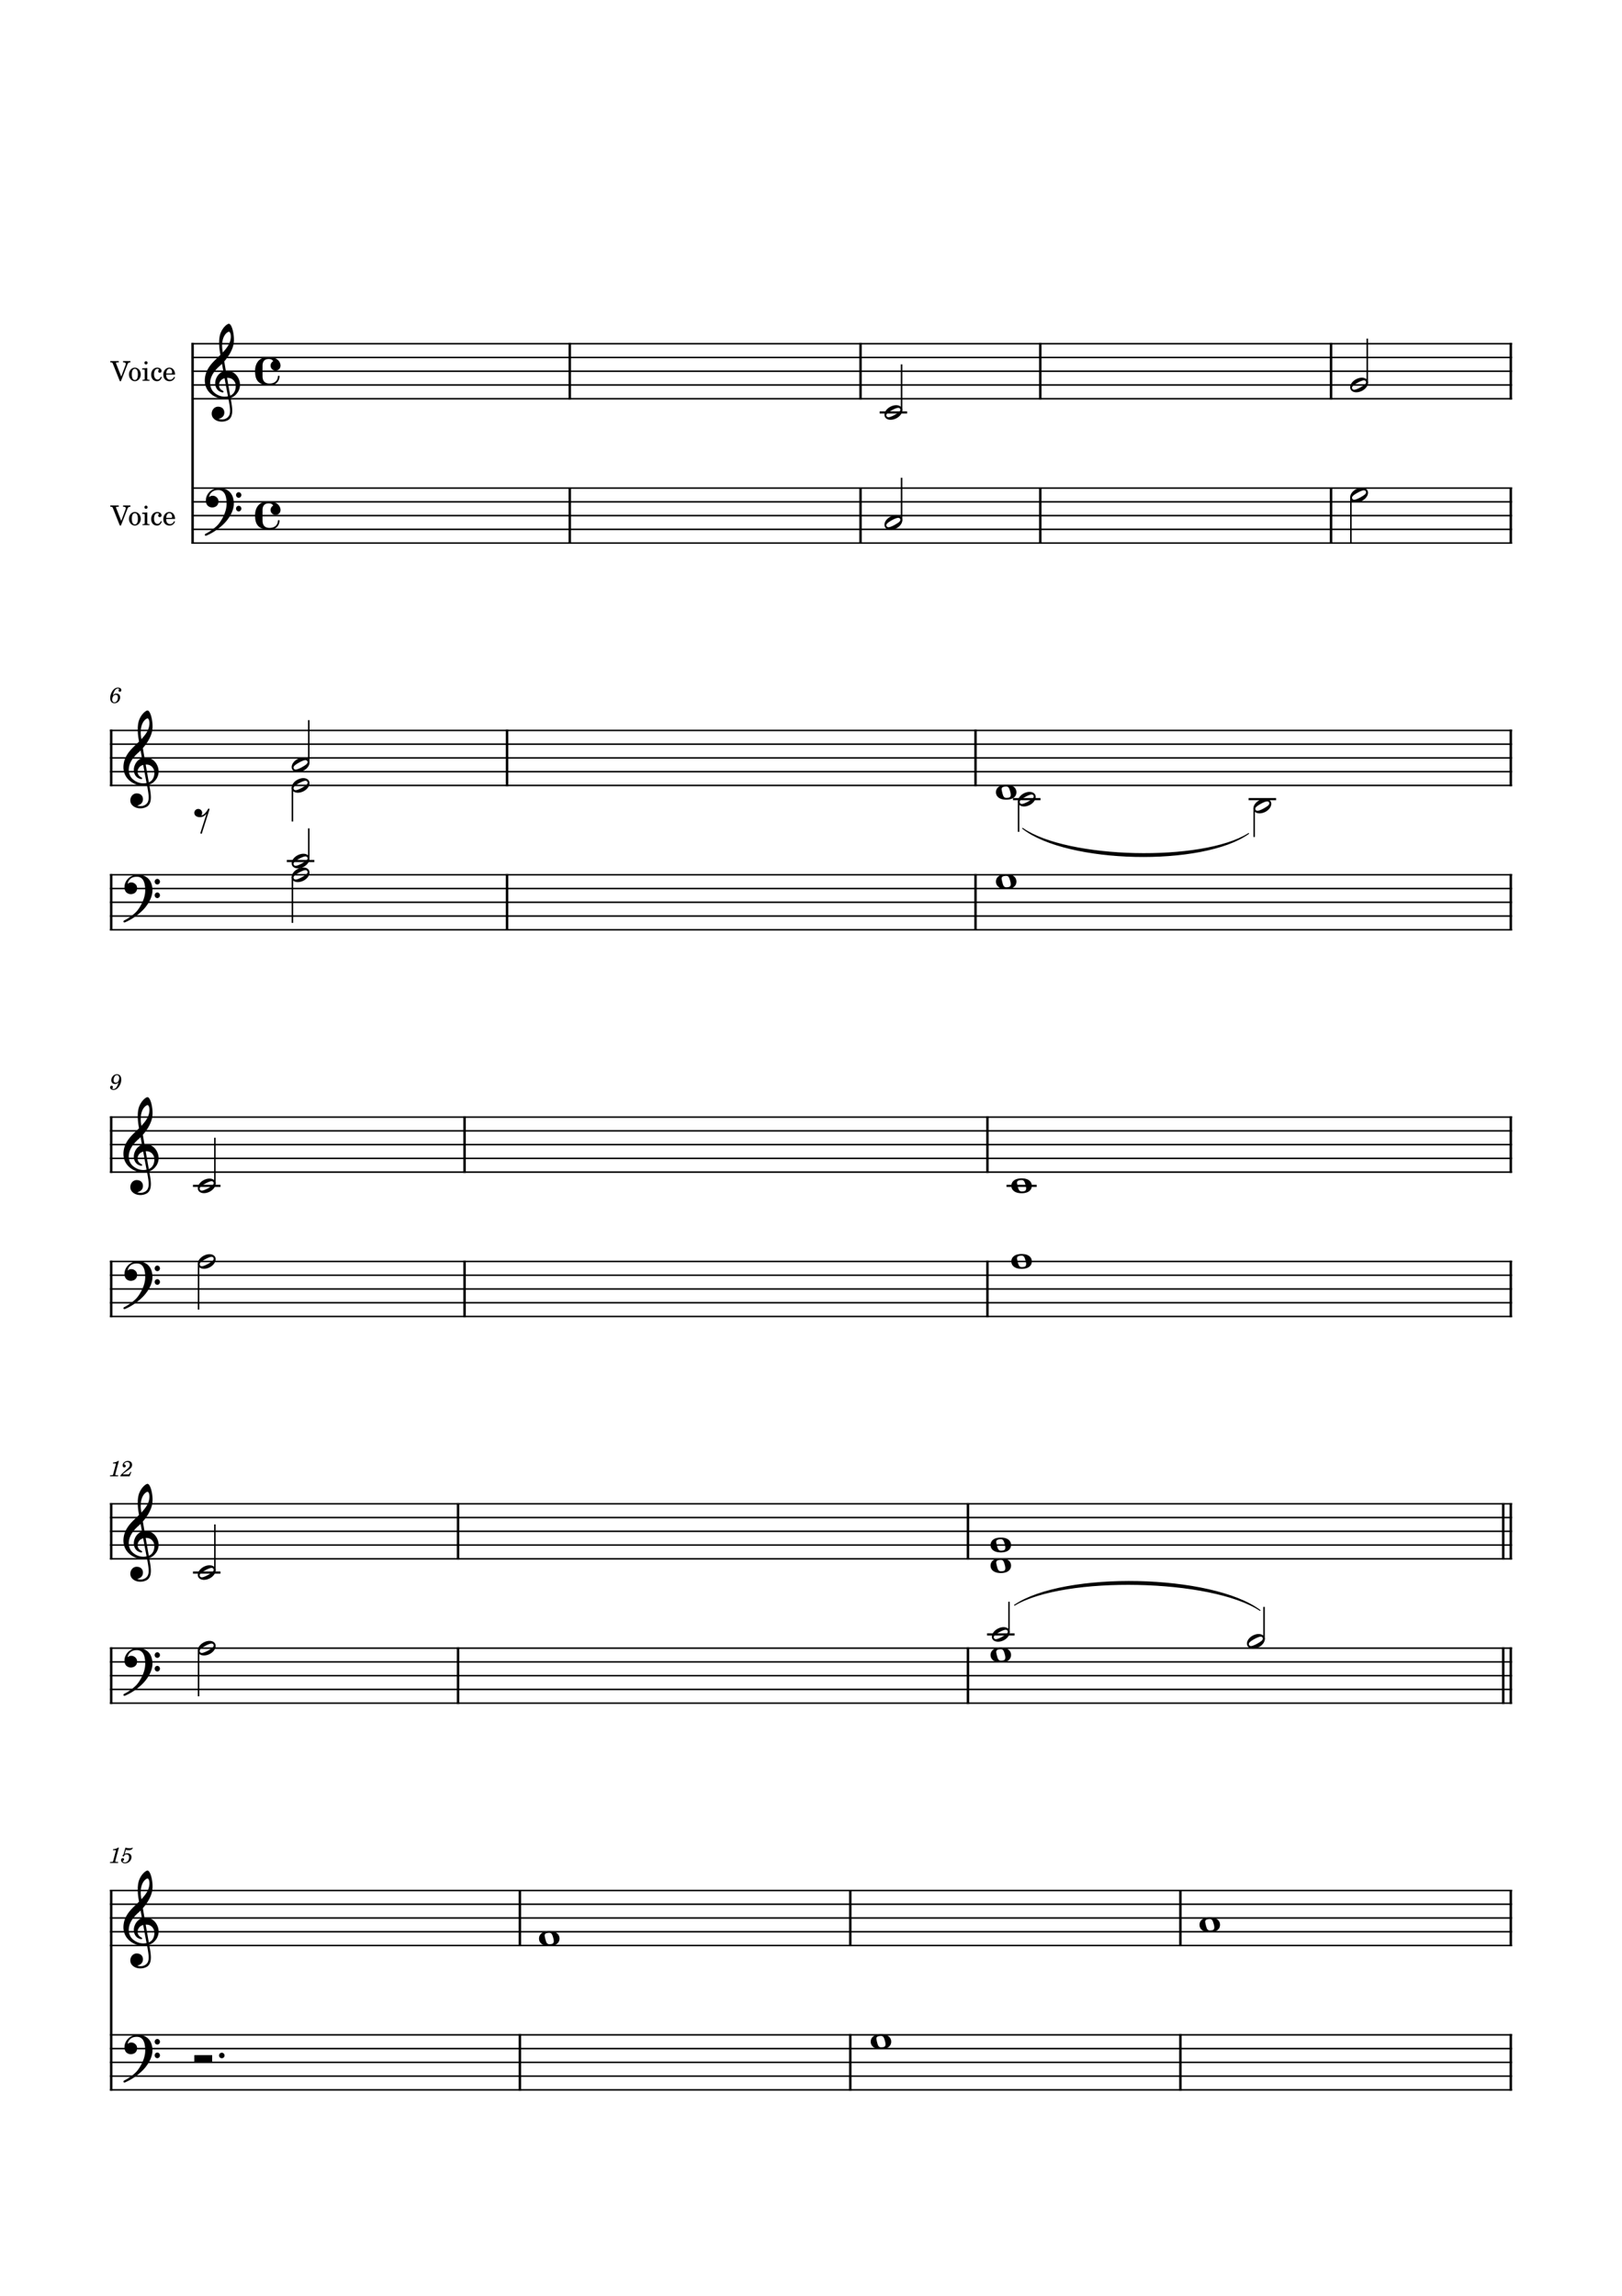 <svg width="2973.6" height="4208.4" xmlns="http://www.w3.org/2000/svg" version="1.2" baseProfile="tiny"><path fill="#fff" fill-rule="evenodd" d="M0 0h2973.6v4208.4H0V0"/><path class="StaffLines" fill="none" stroke="#000" stroke-width="2.77" stroke-linejoin="bevel" d="M350.8 630H2772M350.8 655.2H2772M350.8 680.4H2772M350.8 705.6H2772M350.8 730.8H2772M350.8 894.6H2772M350.8 919.8H2772M350.8 945H2772M350.8 970.2H2772M350.8 995.4H2772M201.6 1338.75H2772M201.6 1363.95H2772M201.6 1389.15H2772M201.6 1414.35H2772M201.6 1439.55H2772M201.6 1603.35H2772M201.6 1628.55H2772M201.6 1653.75H2772M201.6 1678.95H2772M201.6 1704.15H2772M201.6 2047.5H2772M201.6 2072.7H2772M201.6 2097.9H2772M201.6 2123.1H2772M201.6 2148.3H2772M201.6 2312.1H2772M201.6 2337.3H2772M201.6 2362.5H2772M201.6 2387.7H2772M201.6 2412.9H2772M201.6 2756.25H2772M201.6 2781.45H2772M201.6 2806.65H2772M201.6 2831.85H2772M201.6 2857.05H2772M201.6 3020.85H2772M201.6 3046.05H2772M201.6 3071.25H2772M201.6 3096.45H2772M201.6 3121.65H2772M201.6 3465H2772M201.6 3490.2H2772M201.6 3515.4H2772M201.6 3540.6H2772M201.6 3565.8H2772M201.6 3729.6H2772M201.6 3754.8H2772M201.6 3780H2772M201.6 3805.2H2772M201.6 3830.4H2772"/><path class="MeasureNumber" d="M206.913 1274.96c.687-3.53 1.484-5.72 3-8.41 1.812-3.15 3.968-4.76 6.359-4.76 1.25 0 2 .48 2 1.25 0 .28-.078.43-.359.95-.36.69-.516 1.16-.516 1.77 0 1.28.953 2.15 2.312 2.15 1.641 0 2.766-1.2 2.766-3 0-2.72-2.562-4.72-6.125-4.72-3.75 0-7.109 2-9.828 5.85-2.797 3.95-4.484 9.03-4.484 13.47 0 5.89 2.921 9.43 7.796 9.43 3 0 5.688-1.18 7.61-3.31 1.75-2 2.828-4.87 2.828-7.51 0-4.08-2.75-6.93-6.75-6.93-2.797 0-4.969 1.21-6.609 3.77m5.328-1.45c2.484 0 3.843 1.71 3.843 4.84 0 5.08-2.687 8.95-6.25 8.95-2.562 0-4.078-1.87-4.078-5.08 0-5 2.766-8.71 6.485-8.71M217.319 1983.43c-.688 3.15-1.406 5.08-2.563 7.31-1.953 3.64-4.031 5.28-6.843 5.28-1.157 0-1.907-.48-1.907-1.2 0-.28.078-.39.391-.88.406-.51.609-1 .609-1.56 0-1.31-1.047-2.31-2.406-2.31-1.594 0-2.719 1.19-2.719 2.95 0 2.72 2.563 4.67 6.125 4.67 3.188 0 6.157-1.39 8.594-4.18 3.484-3.89 5.75-9.69 5.75-14.61 0-6.24-3-9.96-7.953-9.96a9.73 9.73 0 00-7.563 3.6c-1.796 2.2-2.828 5-2.828 7.61 0 3.79 2.907 6.67 6.797 6.67 2.641 0 4.672-1.08 6.516-3.39m-2.953-12.8c2.547 0 4.187 2.03 4.187 5.24 0 4.95-2.719 8.59-6.39 8.59-2.532 0-3.922-1.72-3.922-4.72 0-2.36.562-4.48 1.64-6.28 1.203-1.92 2.641-2.83 4.485-2.83M217.959 2677.54h-1.156c-2.203 1.64-6.437 3.03-9.328 3.03l-.469 1.76h2.75c2.438 0 2.719.08 2.719.8 0 .36 0 .36-.391 1.8l-4.281 16c-.531 2-.562 2.12-.922 2.48-.406.39-1.25.52-3.359.56h-1.719l-.203 1.88h14.797l.234-1.88h-2.156c-2.594 0-3.156-.2-3.156-1.07 0-.28.156-1.21.359-1.97l6.281-23.39m21.266 20.03l-1.031 1.84c-1.61 2.77-1.922 3-3.969 3.03h-9.266c.954-1.26 2.719-2.75 5.907-5 5.281-3.62 5.64-3.87 6.765-4.75 3.203-2.48 4.516-4.84 4.516-8 0-4.2-3.109-7-7.719-7-5.109 0-9.547 3.77-9.547 8.13 0 2.23 1.188 3.67 3.11 3.67 1.437 0 2.562-1.08 2.562-2.56 0-1.03-.515-1.72-1.844-2.44-.953-.48-1.109-.67-1.109-1.16 0-1.71 2.953-3.64 5.672-3.64 2.797 0 4.687 1.88 4.687 4.69 0 2.99-1.328 5.19-4.921 8.31-10.641 9.24-12.25 10.93-12.61 13.16h17.156l3.094-7.72-1.453-.56M217.959 3386.29h-1.156c-2.203 1.64-6.437 3.03-9.328 3.03l-.469 1.76h2.75c2.438 0 2.719.08 2.719.8 0 .36 0 .36-.391 1.8l-4.281 16c-.531 2-.562 2.12-.922 2.48-.406.39-1.25.52-3.359.56h-1.719l-.203 1.88h14.797l.234-1.88h-2.156c-2.594 0-3.156-.2-3.156-1.07 0-.28.156-1.21.359-1.97l6.281-23.39m8.36 13c-1.25.75-1.61 1.23-1.61 2.03 0 .76.641 1.33 1.438 1.33 1.047 0 1.641-.77 1.766-2.25 1.234-1 2.562-1.44 4.156-1.44 2.969 0 4.609 1.84 4.609 5.16 0 5.2-3.359 9.43-7.484 9.43-2.36 0-4.281-1.11-4.281-2.43 0-.24.046-.32.234-.44 1.047-.49 1.047-.49 1.328-.67.641-.49 1-1.21 1-2.05 0-1.28-1-2.24-2.406-2.24-1.75 0-3.078 1.47-3.078 3.4 0 3.53 3.047 6.07 7.328 6.07 6.469 0 11.719-5.15 11.719-11.54 0-4.05-3.079-6.89-7.438-6.89-1.734 0-3.125.36-5.047 1.32l2.235-7.56c2.125.44 3.812.64 5.25.64 2.64 0 5-.84 6.312-2.23.688-.8 1.078-1.49 1.078-2 0-.25-.125-.49-.281-.49-.109 0-.203.05-.438.16-1.312.64-3 1-4.562 1-2.391 0-5.234-.39-8.188-1.16l-3.64 12.85"/><path class="InstrumentName" d="M222.256 954.75l-9.156-23.203c-.25-.656-.406-1.297-.406-1.547 0-.906.859-1.25 3.109-1.25h2v-2.359h-15.609v2.359h1c2.312.047 3.062.594 3.859 2.797l12.641 31.703h2l11.515-29.609c1.5-3.891 2.547-4.797 5.438-4.891h.5v-2.359H225.6v2.359h.953c2.547 0 4.047 1 4.047 2.594 0 .703-.25 1.797-.594 2.797l-7.75 20.609m25.078-16.297c-6.14 0-10.89 5.453-10.89 12.453 0 6.844 4.797 12.344 10.797 12.344 6 0 10.797-5.5 10.797-12.406 0-6.844-4.797-12.391-10.704-12.391m0 2.141c3.5 0 5.454 3.656 5.454 10.25 0 6.656-1.954 10.25-5.547 10.25-3.594 0-5.547-3.594-5.547-10.188 0-6.812 1.89-10.312 5.64-10.312m22.688-1.391l-9.391.547v2.156h2.547c1.891.047 2.141.344 2.141 2.5v14.297c-.047.75-.094 1.047-.297 1.297-.344.453-1.297.656-3.453.703h-.344v1.797h12.953v-1.797h-.359c-3.344-.109-3.797-.359-3.797-2.156V939.203m-2.344-12.453a2.898 2.898 0 00-2.906 2.891c0 1.609 1.297 2.906 2.859 2.906 1.641 0 2.938-1.297 2.938-2.906a2.894 2.894 0 00-2.891-2.891m27.125 28.406c-1.594 3.594-3.297 5.047-5.89 5.047-4 0-6.5-3.656-6.5-9.5 0-6.109 2.453-10.109 6.14-10.109 1.5 0 2.813.703 2.813 1.5 0 .156-.063.312-.313.609-.797.953-1 1.453-1 2.297 0 1.656 1.25 2.797 3 2.797 1.813 0 3.063-1.391 3.063-3.391 0-3.406-3.36-5.953-7.813-5.953-6.5 0-11.14 5.297-11.14 12.797 0 7.094 4.25 12 10.453 12 4.437 0 7-2.047 9.14-7.344l-1.953-.75m26.094-3.906c.047-7.5-4.203-12.797-10.297-12.797-6.406 0-11.203 5.547-11.203 13.047 0 7.047 4.547 11.75 11.297 11.75 4.797 0 8.156-2.344 10.203-7.094l-1.75-.953c-2.047 3.844-4.156 5.344-7.5 5.344-2.547 0-4.406-1.047-5.703-3.297-.891-1.5-1.297-3.25-1.25-6h16.203m-16.156-2.156c0-1.547.203-2.641.703-4.047 1.047-3 2.656-4.453 5.109-4.453 3 0 5 2.656 5 6.703 0 1.406-.453 1.797-2.062 1.797h-8.75M222.256 690.15l-9.156-23.203c-.25-.656-.406-1.297-.406-1.547 0-.906.859-1.25 3.109-1.25h2v-2.359h-15.609v2.359h1c2.312.047 3.062.594 3.859 2.797l12.641 31.703h2l11.515-29.609c1.5-3.891 2.547-4.797 5.438-4.891h.5v-2.359H225.6v2.359h.953c2.547 0 4.047 1 4.047 2.594 0 .703-.25 1.797-.594 2.797l-7.75 20.609m25.078-16.297c-6.14 0-10.89 5.453-10.89 12.453 0 6.844 4.797 12.344 10.797 12.344 6 0 10.797-5.5 10.797-12.406 0-6.844-4.797-12.391-10.704-12.391m0 2.141c3.5 0 5.454 3.656 5.454 10.25 0 6.656-1.954 10.25-5.547 10.25-3.594 0-5.547-3.594-5.547-10.188 0-6.812 1.89-10.312 5.64-10.312m22.688-1.391l-9.391.547v2.156h2.547c1.891.047 2.141.344 2.141 2.5v14.297c-.047.75-.094 1.047-.297 1.297-.344.453-1.297.656-3.453.703h-.344v1.797h12.953v-1.797h-.359c-3.344-.109-3.797-.359-3.797-2.156V674.603m-2.344-12.453a2.898 2.898 0 00-2.906 2.891c0 1.609 1.297 2.906 2.859 2.906 1.641 0 2.938-1.297 2.938-2.906a2.894 2.894 0 00-2.891-2.891m27.125 28.406c-1.594 3.594-3.297 5.047-5.89 5.047-4 0-6.5-3.656-6.5-9.5 0-6.109 2.453-10.109 6.14-10.109 1.5 0 2.813.703 2.813 1.5 0 .156-.063.312-.313.609-.797.953-1 1.453-1 2.297 0 1.656 1.25 2.797 3 2.797 1.813 0 3.063-1.391 3.063-3.391 0-3.406-3.36-5.953-7.813-5.953-6.5 0-11.14 5.297-11.14 12.797 0 7.094 4.25 12 10.453 12 4.437 0 7-2.047 9.14-7.344l-1.953-.75m26.094-3.906c.047-7.5-4.203-12.797-10.297-12.797-6.406 0-11.203 5.547-11.203 13.047 0 7.047 4.547 11.75 11.297 11.75 4.797 0 8.156-2.344 10.203-7.094l-1.75-.953c-2.047 3.844-4.156 5.344-7.5 5.344-2.547 0-4.406-1.047-5.703-3.297-.891-1.5-1.297-3.25-1.25-6h16.203m-16.156-2.156c0-1.547.203-2.641.703-4.047 1.047-3 2.656-4.453 5.109-4.453 3 0 5 2.656 5 6.703 0 1.406-.453 1.797-2.062 1.797h-8.75"/><path class="SlurSegment" stroke="#000" stroke-width="1.76" stroke-linecap="round" stroke-linejoin="round" fill-rule="evenodd" d="M1859.95 2942.1c91.34-62.15 361.33-56.48 449.98 9.45-88.8-58.87-358.78-64.54-449.98-9.45M1874.79 1518.3c81.59 57.06 330.15 62.73 414.26 9.45-84.27 60.34-332.83 54.67-414.26-9.45"/><path class="BarLine" stroke="#000" stroke-width="4.54" stroke-linejoin="bevel" d="M353.068 893.214v103.572M1044.57 893.214v103.572M1577.62 893.214v103.572M1907.15 893.214v103.572M2440.2 893.214v103.572M2769.73 893.214v103.572M203.868 1601.96v103.58M929.577 1601.96v103.58M1788.4 1601.96v103.58M2769.73 1601.96v103.58M203.868 2310.71v103.58M851.699 2310.71v103.58M1810.23 2310.71v103.58M2769.73 2310.71v103.58M203.868 3019.46v103.58M839.8 3019.46v103.58M1774.53 3019.46v103.58M2755.87 3019.46v103.58M2769.73 3019.46v103.58M203.868 3728.21v103.58M953.125 3728.21v103.58M1558.82 3728.21v103.58M2164.03 3728.21v103.58M2769.73 3728.21v103.58M353.068 628.614V894.6M1044.57 628.614v103.572M1577.62 628.614v103.572M1907.15 628.614v103.572M2440.2 628.614v103.572M2769.73 628.614v103.572M203.868 1337.36v103.58M929.577 1337.36v103.58M1788.4 1337.36v103.58M2769.73 1337.36v103.58M203.868 2046.11v103.58M851.699 2046.11v103.58M1810.23 2046.11v103.58M2769.73 2046.11v103.58M203.868 2754.86v103.58M839.8 2754.86v103.58M1774.53 2754.86v103.58M2755.87 2754.86v103.58M2769.73 2754.86v103.58M203.868 3463.61v265.99M953.125 3463.61v103.58M1558.82 3463.61v103.58M2164.03 3463.61v103.58M2769.73 3463.61v103.58"/><path class="LedgerLine" stroke="#000" stroke-width="4.03" stroke-linejoin="bevel" d="M525.869 1578.15h50.392M1809.56 2995.65h50.39M1612.65 756h50.39M1857.15 1464.75h50.39M2289.05 1464.75h50.39M353.792 2173.5h50.392M1845.26 2173.5h55.23M353.792 2882.25h50.392"/><path class="Stem" stroke="#000" stroke-width="2.77" stroke-linejoin="bevel" d="M536.075 1606.74v84.81M1652.84 954.374V875.7M2476.62 910.587V995.4M566.055 1574.92v-56.62M363.998 2315.49v84.81M363.998 3024.24v84.81M1849.75 2992.42v-56.62M2317.36 3005.02v-59.77M536.075 1442.94v62.76M1867.35 1468.14v56.46M2299.25 1480.74v53.31M1652.84 752.774V667.8M2506.6 702.374V620.55M566.055 1398.52v-78.67M393.978 2170.27v-84.97M393.978 2879.02v-84.97"/><path class="Note" d="M566.441 1595.144c-1.811-3.323-5.638-5.134-10.285-5.134-3.417 0-7.15 1.008-10.788 2.913-6.647 3.528-10.679 9.482-10.679 14.616 0 1.418.3 2.835 1.008 4.143 1.811 3.339 5.638 5.056 10.285 5.056 3.418 0 7.15-.914 10.789-2.82 6.646-3.543 10.678-9.497 10.678-14.647 0-1.402-.3-2.82-1.008-4.127m-4.331 6.851c-1.717 1.717-5.15 3.828-8.773 5.86-3.622 2.015-7.26 3.527-9.67 4.031-.504.11-1.008.205-1.512.205-1.623 0-2.835-.598-3.528-1.921a3.264 3.264 0 01-.504-1.717c0-1.103.693-2.425 1.81-3.528 1.718-1.717 5.04-3.827 8.663-5.843 3.639-2.016 7.261-3.528 9.687-4.032.504-.11 1.008-.205 1.512-.205 1.606 0 2.913.599 3.622 1.906.3.504.41 1.118.41 1.717 0 1.118-.615 2.315-1.717 3.527M1834.813 3019.747c-13.908 0-18.853 7.057-18.853 13.609 0 6.551 4.946 13.608 18.853 13.608 13.907 0 18.742-7.056 18.742-13.608 0-6.553-4.835-13.609-18.742-13.609m-8.363 9.167c-.11-.41-.11-.803-.11-1.213 0-.803.204-1.606.614-2.315.693-1.008 1.905-1.717 3.417-2.016 1.308-.3 2.016-.504 4.647-.504h.094c4.032 0 5.34 3.733 6.458 7.56l.299 1.008c.803 2.614 1.213 4.835 1.213 6.552 0 1.213-.205 2.315-.615 3.118-.598 1.119-1.606 1.827-3.323 2.221-.913.205-2.425.3-2.425.3-.504 0-.898.11-1.308.11-3.228 0-5.244-1.213-6.646-5.544-1.213-3.733-1.418-4.836-2.315-9.277M1653.222 949.394c-1.811-3.323-5.638-5.134-10.285-5.134-3.417 0-7.15 1.008-10.788 2.913-6.647 3.529-10.679 9.482-10.679 14.617 0 1.417.3 2.835 1.008 4.142 1.811 3.339 5.638 5.056 10.285 5.056 3.418 0 7.15-.914 10.789-2.82 6.646-3.543 10.678-9.497 10.678-14.647 0-1.402-.3-2.82-1.008-4.127m-4.331 6.852c-1.717 1.716-5.15 3.827-8.773 5.859-3.622 2.016-7.26 3.528-9.67 4.032-.504.11-1.008.204-1.512.204-1.623 0-2.835-.598-3.528-1.921a3.264 3.264 0 01-.504-1.717c0-1.102.693-2.425 1.81-3.528 1.718-1.717 5.04-3.827 8.663-5.843 3.639-2.016 7.261-3.528 9.687-4.032.504-.11 1.008-.205 1.512-.205 1.606 0 2.913.599 3.622 1.906.3.504.41 1.118.41 1.717 0 1.118-.615 2.315-1.717 3.528M2506.982 898.994c-1.811-3.323-5.638-5.134-10.285-5.134-3.417 0-7.15 1.008-10.788 2.913-6.647 3.529-10.679 9.482-10.679 14.617 0 1.417.3 2.835 1.008 4.142 1.811 3.339 5.638 5.056 10.285 5.056 3.418 0 7.15-.914 10.789-2.82 6.646-3.543 10.678-9.497 10.678-14.647 0-1.402-.3-2.82-1.008-4.127m-4.331 6.852c-1.717 1.716-5.15 3.827-8.773 5.859-3.622 2.016-7.26 3.528-9.67 4.032-.505.11-1.009.204-1.513.204-1.622 0-2.835-.598-3.528-1.921a3.264 3.264 0 01-.504-1.717c0-1.102.693-2.425 1.812-3.528 1.716-1.717 5.04-3.827 8.662-5.843 3.639-2.016 7.261-3.528 9.687-4.032.504-.11 1.008-.205 1.512-.205 1.606 0 2.913.599 3.622 1.906.3.504.41 1.118.41 1.717 0 1.118-.615 2.315-1.717 3.528"/><path class="Note" d="M566.441 1569.944c-1.811-3.323-5.638-5.134-10.285-5.134-3.417 0-7.15 1.008-10.788 2.913-6.647 3.529-10.679 9.482-10.679 14.617 0 1.417.3 2.835 1.008 4.142 1.811 3.339 5.638 5.056 10.285 5.056 3.418 0 7.15-.914 10.789-2.82 6.646-3.543 10.678-9.497 10.678-14.647 0-1.402-.3-2.82-1.008-4.127m-4.331 6.852c-1.717 1.716-5.15 3.827-8.773 5.859-3.622 2.016-7.26 3.528-9.67 4.032-.504.11-1.008.204-1.512.204-1.623 0-2.835-.598-3.528-1.921a3.264 3.264 0 01-.504-1.717c0-1.102.693-2.425 1.81-3.528 1.718-1.717 5.04-3.827 8.663-5.843 3.639-2.016 7.261-3.528 9.687-4.032.504-.11 1.008-.205 1.512-.205 1.606 0 2.913.599 3.622 1.906.3.504.41 1.118.41 1.717 0 1.118-.615 2.315-1.717 3.528M1844.703 1602.247c-13.908 0-18.853 7.056-18.853 13.608 0 6.552 4.946 13.609 18.853 13.609 13.907 0 18.742-7.057 18.742-13.609s-4.835-13.608-18.742-13.608m-8.363 9.167c-.11-.41-.11-.803-.11-1.213 0-.803.204-1.606.614-2.315.693-1.008 1.905-1.717 3.417-2.016 1.308-.3 2.016-.504 4.647-.504h.094c4.032 0 5.34 3.733 6.458 7.56l.299 1.008c.803 2.615 1.213 4.835 1.213 6.552 0 1.213-.205 2.315-.615 3.118-.598 1.119-1.606 1.827-3.323 2.221-.913.205-2.425.3-2.425.3-.504 0-.898.11-1.308.11-3.228 0-5.244-1.213-6.646-5.544-1.213-3.733-1.418-4.835-2.315-9.277M394.364 2303.894c-1.811-3.323-5.638-5.134-10.285-5.134-3.417 0-7.15 1.008-10.788 2.913-6.647 3.529-10.679 9.482-10.679 14.617 0 1.417.3 2.834 1.008 4.142 1.811 3.339 5.638 5.056 10.285 5.056 3.418 0 7.15-.914 10.789-2.82 6.646-3.544 10.678-9.497 10.678-14.647 0-1.402-.3-2.82-1.008-4.127m-4.331 6.852c-1.717 1.716-5.15 3.827-8.773 5.858-3.622 2.017-7.26 3.529-9.67 4.033-.504.11-1.008.204-1.512.204-1.623 0-2.835-.598-3.528-1.921a3.264 3.264 0 01-.504-1.717c0-1.103.693-2.425 1.81-3.528 1.718-1.717 5.04-3.827 8.663-5.843 3.639-2.016 7.261-3.528 9.687-4.032.504-.11 1.008-.205 1.512-.205 1.606 0 2.913.599 3.622 1.906.3.504.41 1.118.41 1.717 0 1.118-.615 2.315-1.717 3.528M1872.933 2298.397c-13.908 0-18.853 7.057-18.853 13.609s4.946 13.608 18.853 13.608c13.907 0 18.742-7.056 18.742-13.608 0-6.552-4.835-13.609-18.742-13.609m-8.363 9.167c-.11-.41-.11-.803-.11-1.213 0-.803.204-1.606.614-2.315.693-1.008 1.905-1.717 3.417-2.016 1.308-.3 2.016-.504 4.647-.504h.094c4.032 0 5.34 3.733 6.458 7.56l.299 1.008c.803 2.614 1.213 4.835 1.213 6.552 0 1.213-.205 2.315-.615 3.118-.598 1.119-1.606 1.827-3.323 2.221-.913.205-2.425.3-2.425.3-.504 0-.898.11-1.308.11-3.228 0-5.244-1.213-6.646-5.544-1.213-3.733-1.418-4.836-2.315-9.277M394.364 3012.644c-1.811-3.323-5.638-5.134-10.285-5.134-3.417 0-7.15 1.008-10.788 2.913-6.647 3.529-10.679 9.482-10.679 14.617 0 1.417.3 2.834 1.008 4.142 1.811 3.339 5.638 5.056 10.285 5.056 3.418 0 7.15-.914 10.789-2.82 6.646-3.544 10.678-9.497 10.678-14.647 0-1.402-.3-2.82-1.008-4.127m-4.331 6.852c-1.717 1.716-5.15 3.827-8.773 5.858-3.622 2.017-7.26 3.529-9.67 4.033-.504.11-1.008.204-1.512.204-1.623 0-2.835-.598-3.528-1.921a3.264 3.264 0 01-.504-1.717c0-1.103.693-2.425 1.81-3.528 1.718-1.717 5.04-3.827 8.663-5.843 3.639-2.016 7.261-3.528 9.687-4.032.504-.11 1.008-.205 1.512-.205 1.606 0 2.913.599 3.622 1.906.3.504.41 1.118.41 1.717 0 1.118-.615 2.315-1.717 3.528M1850.132 2987.444c-1.811-3.323-5.638-5.134-10.285-5.134-3.417 0-7.15 1.008-10.788 2.913-6.647 3.529-10.679 9.482-10.679 14.617 0 1.417.3 2.834 1.008 4.142 1.811 3.339 5.639 5.056 10.285 5.056 3.418 0 7.15-.914 10.789-2.82 6.646-3.543 10.678-9.497 10.678-14.647 0-1.402-.3-2.82-1.008-4.127m-4.331 6.852c-1.717 1.716-5.15 3.827-8.773 5.859-3.622 2.015-7.26 3.527-9.67 4.031-.504.11-1.008.205-1.512.205-1.623 0-2.835-.598-3.528-1.921a3.264 3.264 0 01-.504-1.717c0-1.103.693-2.425 1.81-3.528 1.718-1.717 5.04-3.827 8.663-5.843 3.639-2.016 7.261-3.528 9.687-4.032.504-.11 1.008-.205 1.512-.205 1.606 0 2.913.599 3.622 1.906.3.504.41 1.118.41 1.717 0 1.118-.615 2.315-1.717 3.528M2317.742 3000.044c-1.811-3.323-5.638-5.134-10.285-5.134-3.417 0-7.15 1.008-10.788 2.913-6.647 3.529-10.679 9.482-10.679 14.617 0 1.417.3 2.834 1.008 4.142 1.811 3.339 5.638 5.056 10.285 5.056 3.418 0 7.15-.914 10.789-2.82 6.646-3.544 10.678-9.497 10.678-14.647 0-1.402-.3-2.82-1.008-4.127m-4.331 6.852c-1.717 1.716-5.15 3.827-8.773 5.858-3.622 2.017-7.26 3.529-9.67 4.033-.505.11-1.009.204-1.513.204-1.622 0-2.835-.598-3.528-1.921a3.264 3.264 0 01-.504-1.717c0-1.103.693-2.425 1.812-3.528 1.716-1.717 5.04-3.827 8.662-5.843 3.639-2.016 7.261-3.528 9.687-4.032.504-.11 1.008-.205 1.512-.205 1.606 0 2.913.599 3.622 1.906.3.504.41 1.118.41 1.717 0 1.118-.615 2.315-1.717 3.528M1615.123 3728.497c-13.908 0-18.853 7.057-18.853 13.609 0 6.551 4.946 13.608 18.853 13.608 13.907 0 18.742-7.056 18.742-13.608 0-6.553-4.835-13.609-18.742-13.609m-8.363 9.167c-.11-.41-.11-.803-.11-1.213 0-.803.204-1.606.614-2.315.693-1.008 1.905-1.717 3.417-2.016 1.308-.3 2.016-.504 4.647-.504h.094c4.032 0 5.34 3.733 6.458 7.56l.299 1.008c.803 2.614 1.213 4.835 1.213 6.552 0 1.213-.205 2.315-.615 3.118-.598 1.119-1.606 1.827-3.323 2.221-.913.205-2.425.3-2.425.3-.504 0-.898.11-1.308.11-3.228 0-5.244-1.213-6.646-5.544-1.213-3.733-1.418-4.836-2.315-9.277M566.441 1431.344c-1.811-3.323-5.638-5.134-10.285-5.134-3.417 0-7.15 1.008-10.788 2.913-6.647 3.528-10.679 9.482-10.679 14.616 0 1.418.3 2.835 1.008 4.143 1.811 3.339 5.638 5.056 10.285 5.056 3.418 0 7.15-.914 10.789-2.82 6.646-3.543 10.678-9.497 10.678-14.647 0-1.402-.3-2.82-1.008-4.127m-4.331 6.851c-1.717 1.717-5.15 3.828-8.773 5.86-3.622 2.015-7.26 3.527-9.67 4.031-.504.11-1.008.205-1.512.205-1.623 0-2.835-.598-3.528-1.921a3.264 3.264 0 01-.504-1.717c0-1.103.693-2.425 1.81-3.528 1.718-1.717 5.04-3.827 8.663-5.843 3.639-2.016 7.261-3.528 9.687-4.032.504-.11 1.008-.205 1.512-.205 1.606 0 2.913.599 3.622 1.906.3.504.41 1.118.41 1.717 0 1.118-.615 2.315-1.717 3.528M1897.722 1456.544c-1.811-3.323-5.638-5.134-10.285-5.134-3.417 0-7.15 1.008-10.788 2.913-6.647 3.528-10.679 9.482-10.679 14.616 0 1.418.3 2.835 1.008 4.143 1.811 3.339 5.638 5.056 10.285 5.056 3.418 0 7.15-.914 10.789-2.82 6.646-3.543 10.678-9.497 10.678-14.647 0-1.402-.3-2.82-1.008-4.127m-4.331 6.851c-1.717 1.717-5.15 3.828-8.773 5.86-3.622 2.015-7.26 3.527-9.67 4.031-.504.11-1.008.205-1.512.205-1.623 0-2.835-.598-3.528-1.921a3.264 3.264 0 01-.504-1.717c0-1.103.693-2.425 1.81-3.528 1.718-1.717 5.04-3.827 8.663-5.843 3.639-2.016 7.261-3.528 9.687-4.032.504-.11 1.008-.205 1.512-.205 1.606 0 2.913.599 3.622 1.906.3.504.41 1.118.41 1.717 0 1.118-.615 2.315-1.717 3.528M2329.622 1469.144c-1.811-3.323-5.638-5.134-10.285-5.134-3.417 0-7.15 1.008-10.788 2.913-6.647 3.528-10.679 9.482-10.679 14.616 0 1.418.3 2.835 1.008 4.143 1.811 3.339 5.638 5.056 10.285 5.056 3.418 0 7.15-.914 10.789-2.82 6.646-3.543 10.678-9.497 10.678-14.647 0-1.402-.3-2.82-1.008-4.127m-4.331 6.851c-1.717 1.717-5.15 3.828-8.773 5.86-3.622 2.015-7.26 3.527-9.67 4.031-.505.11-1.009.205-1.513.205-1.622 0-2.835-.598-3.528-1.921a3.264 3.264 0 01-.504-1.717c0-1.103.693-2.425 1.812-3.528 1.716-1.717 5.04-3.827 8.662-5.843 3.639-2.016 7.261-3.528 9.687-4.032.504-.11 1.008-.205 1.512-.205 1.606 0 2.913.599 3.622 1.906.3.504.41 1.118.41 1.717 0 1.118-.615 2.315-1.717 3.527M1834.813 2855.947c-13.908 0-18.853 7.057-18.853 13.609s4.946 13.608 18.853 13.608c13.907 0 18.742-7.056 18.742-13.608 0-6.552-4.835-13.609-18.742-13.609m-8.363 9.167c-.11-.41-.11-.803-.11-1.213 0-.803.204-1.606.614-2.315.693-1.008 1.905-1.717 3.417-2.016 1.308-.3 2.016-.504 4.647-.504h.094c4.032 0 5.34 3.733 6.458 7.56l.299 1.008c.803 2.614 1.213 4.835 1.213 6.552 0 1.213-.205 2.315-.615 3.118-.598 1.119-1.606 1.827-3.323 2.221-.913.205-2.425.3-2.425.3-.504 0-.898.11-1.308.11-3.228 0-5.244-1.213-6.646-5.544-1.213-3.733-1.418-4.836-2.315-9.277M1653.222 747.794c-1.811-3.323-5.638-5.134-10.285-5.134-3.417 0-7.15 1.008-10.788 2.913-6.647 3.529-10.679 9.482-10.679 14.617 0 1.417.3 2.834 1.008 4.142 1.811 3.339 5.638 5.056 10.285 5.056 3.418 0 7.15-.914 10.789-2.82 6.646-3.543 10.678-9.497 10.678-14.647 0-1.402-.3-2.82-1.008-4.127m-4.331 6.852c-1.717 1.716-5.15 3.827-8.773 5.859-3.622 2.016-7.26 3.528-9.67 4.032-.504.11-1.008.204-1.512.204-1.623 0-2.835-.598-3.528-1.921a3.264 3.264 0 01-.504-1.717c0-1.102.693-2.425 1.81-3.528 1.718-1.717 5.04-3.827 8.663-5.843 3.639-2.016 7.261-3.528 9.687-4.032.504-.11 1.008-.205 1.512-.205 1.606 0 2.913.599 3.622 1.906.3.504.41 1.118.41 1.717 0 1.118-.615 2.315-1.717 3.527M2506.982 697.394c-1.811-3.323-5.638-5.134-10.285-5.134-3.417 0-7.15 1.008-10.788 2.913-6.647 3.529-10.679 9.482-10.679 14.617 0 1.417.3 2.835 1.008 4.142 1.811 3.339 5.638 5.056 10.285 5.056 3.418 0 7.15-.914 10.789-2.82 6.646-3.543 10.678-9.497 10.678-14.647 0-1.402-.3-2.82-1.008-4.127m-4.331 6.852c-1.717 1.716-5.15 3.827-8.773 5.859-3.622 2.016-7.26 3.528-9.67 4.032-.505.11-1.009.204-1.513.204-1.622 0-2.835-.598-3.528-1.921a3.264 3.264 0 01-.504-1.717c0-1.102.693-2.425 1.812-3.528 1.716-1.717 5.04-3.827 8.662-5.843 3.639-2.016 7.261-3.528 9.687-4.032.504-.11 1.008-.205 1.512-.205 1.606 0 2.913.599 3.622 1.906.3.504.41 1.118.41 1.717 0 1.118-.615 2.315-1.717 3.528M566.441 1393.544c-1.811-3.323-5.638-5.134-10.285-5.134-3.417 0-7.15 1.008-10.788 2.913-6.647 3.528-10.679 9.482-10.679 14.616 0 1.418.3 2.835 1.008 4.143 1.811 3.339 5.638 5.056 10.285 5.056 3.418 0 7.15-.914 10.789-2.82 6.646-3.543 10.678-9.497 10.678-14.647 0-1.402-.3-2.82-1.008-4.127m-4.331 6.851c-1.717 1.717-5.15 3.828-8.773 5.86-3.622 2.015-7.26 3.527-9.67 4.031-.504.11-1.008.205-1.512.205-1.623 0-2.835-.598-3.528-1.921a3.264 3.264 0 01-.504-1.717c0-1.103.693-2.425 1.81-3.528 1.718-1.717 5.04-3.827 8.663-5.843 3.639-2.016 7.261-3.528 9.687-4.032.504-.11 1.008-.205 1.512-.205 1.606 0 2.913.599 3.622 1.906.3.504.41 1.118.41 1.717 0 1.118-.615 2.315-1.717 3.528M1844.703 1438.447c-13.908 0-18.853 7.057-18.853 13.609 0 6.551 4.946 13.608 18.853 13.608 13.907 0 18.742-7.057 18.742-13.609s-4.835-13.608-18.742-13.608m-8.363 9.167c-.11-.41-.11-.803-.11-1.213 0-.803.204-1.606.614-2.315.693-1.008 1.905-1.717 3.417-2.016 1.308-.3 2.016-.504 4.647-.504h.094c4.032 0 5.34 3.733 6.458 7.56l.299 1.008c.803 2.615 1.213 4.835 1.213 6.552 0 1.213-.205 2.315-.615 3.119-.598 1.118-1.606 1.826-3.323 2.22-.913.205-2.425.3-2.425.3-.504 0-.898.11-1.308.11-3.228 0-5.244-1.213-6.646-5.544-1.213-3.733-1.418-4.835-2.315-9.277M394.364 2165.294c-1.811-3.323-5.638-5.134-10.285-5.134-3.417 0-7.15 1.008-10.788 2.913-6.647 3.529-10.679 9.482-10.679 14.617 0 1.417.3 2.834 1.008 4.142 1.811 3.339 5.638 5.056 10.285 5.056 3.418 0 7.15-.914 10.789-2.82 6.646-3.544 10.678-9.497 10.678-14.647 0-1.402-.3-2.82-1.008-4.127m-4.331 6.852c-1.717 1.716-5.15 3.827-8.773 5.858-3.622 2.017-7.26 3.529-9.67 4.033-.504.11-1.008.204-1.512.204-1.623 0-2.835-.598-3.528-1.921a3.264 3.264 0 01-.504-1.717c0-1.103.693-2.425 1.81-3.528 1.718-1.717 5.04-3.827 8.663-5.843 3.639-2.016 7.261-3.528 9.687-4.032.504-.11 1.008-.205 1.512-.205 1.606 0 2.913.599 3.622 1.906.3.504.41 1.118.41 1.717 0 1.118-.615 2.315-1.717 3.528M1872.933 2159.797c-13.908 0-18.853 7.057-18.853 13.609s4.946 13.608 18.853 13.608c13.907 0 18.742-7.056 18.742-13.608 0-6.552-4.835-13.609-18.742-13.609m-8.363 9.167c-.11-.41-.11-.803-.11-1.213 0-.803.204-1.606.614-2.315.693-1.008 1.905-1.717 3.417-2.016 1.308-.3 2.016-.504 4.647-.504h.094c4.032 0 5.34 3.733 6.458 7.56l.299 1.008c.803 2.614 1.213 4.835 1.213 6.552 0 1.213-.205 2.315-.615 3.118-.598 1.119-1.606 1.827-3.323 2.221-.913.205-2.425.3-2.425.3-.504 0-.898.11-1.308.11-3.228 0-5.244-1.213-6.646-5.544-1.213-3.733-1.418-4.836-2.315-9.277M394.364 2874.044c-1.811-3.323-5.638-5.134-10.285-5.134-3.417 0-7.15 1.008-10.788 2.913-6.647 3.529-10.679 9.482-10.679 14.617 0 1.417.3 2.834 1.008 4.142 1.811 3.339 5.638 5.056 10.285 5.056 3.418 0 7.15-.914 10.789-2.82 6.646-3.544 10.678-9.497 10.678-14.647 0-1.402-.3-2.82-1.008-4.127m-4.331 6.852c-1.717 1.716-5.15 3.827-8.773 5.858-3.622 2.017-7.26 3.529-9.67 4.033-.504.11-1.008.204-1.512.204-1.623 0-2.835-.598-3.528-1.921a3.264 3.264 0 01-.504-1.717c0-1.103.693-2.425 1.81-3.528 1.718-1.717 5.04-3.827 8.663-5.843 3.639-2.016 7.261-3.528 9.687-4.032.504-.11 1.008-.205 1.512-.205 1.606 0 2.913.599 3.622 1.906.3.504.41 1.118.41 1.717 0 1.118-.615 2.315-1.717 3.528M1834.813 2818.147c-13.908 0-18.853 7.057-18.853 13.609s4.946 13.608 18.853 13.608c13.907 0 18.742-7.056 18.742-13.608 0-6.552-4.835-13.609-18.742-13.609m-8.363 9.167c-.11-.41-.11-.803-.11-1.213 0-.803.204-1.606.614-2.315.693-1.008 1.905-1.717 3.417-2.016 1.308-.3 2.016-.504 4.647-.504h.094c4.032 0 5.34 3.733 6.458 7.56l.299 1.008c.803 2.614 1.213 4.835 1.213 6.552 0 1.213-.205 2.315-.615 3.118-.598 1.119-1.606 1.827-3.323 2.221-.913.205-2.425.3-2.425.3-.504 0-.898.11-1.308.11-3.228 0-5.244-1.213-6.646-5.544-1.213-3.733-1.418-4.836-2.315-9.277M1007.006 3539.497c-13.907 0-18.853 7.057-18.853 13.609 0 6.551 4.946 13.608 18.853 13.608 13.907 0 18.742-7.056 18.742-13.608 0-6.553-4.835-13.609-18.742-13.609m-8.363 9.167c-.11-.41-.11-.803-.11-1.213 0-.803.204-1.606.614-2.315.693-1.008 1.905-1.717 3.417-2.016 1.308-.3 2.016-.504 4.647-.504h.094c4.032 0 5.34 3.733 6.458 7.56l.299 1.008c.803 2.614 1.213 4.835 1.213 6.552 0 1.213-.205 2.315-.615 3.118-.598 1.119-1.606 1.827-3.323 2.221-.913.205-2.425.3-2.425.3-.504 0-.898.11-1.308.11-3.228 0-5.244-1.213-6.646-5.544-1.213-3.733-1.418-4.836-2.315-9.277M2217.913 3514.297c-13.908 0-18.853 7.057-18.853 13.609s4.946 13.608 18.853 13.608c13.907 0 18.742-7.056 18.742-13.608 0-6.552-4.835-13.609-18.742-13.609m-8.363 9.167c-.11-.41-.11-.803-.11-1.213 0-.803.204-1.606.614-2.315.693-1.008 1.905-1.717 3.417-2.016 1.308-.3 2.016-.504 4.647-.504h.094c4.032 0 5.34 3.733 6.458 7.56l.299 1.008c.803 2.614 1.213 4.835 1.213 6.552 0 1.213-.205 2.315-.615 3.118-.598 1.119-1.606 1.827-3.323 2.221-.913.205-2.425.3-2.425.3-.504 0-.898.11-1.308.11-3.228 0-5.244-1.213-6.646-5.544-1.213-3.733-1.418-4.836-2.315-9.277"/><path class="Clef" d="M401.106 894.505c-7.67 0-13.813 4.426-13.923 4.426-5.844 4.331-8.159 9.482-9.073 13.01-.504 1.811-.693 3.622-.693 5.339 0 2.425.394 4.63 1.308 6.552 1.212 2.725 3.528 4.63 6.552 5.638 1.213.41 2.52.615 3.827.615 2.22 0 4.536-.615 6.458-1.717 3.118-1.717 5.04-5.34 5.04-9.277 0-3.528-1.827-6.756-4.851-8.662-2.111-1.418-4.127-1.812-5.844-1.812-1.212 0-2.315.19-3.228.504-1.008.394-2.71 1.402-3.529 2.111.315-1.922 1.512-4.835 2.63-6.458 1.103-1.606 3.324-3.622 5.04-4.536 2.52-1.401 5.75-2.016 9.278-2.016 10.284 0 15.324 8.27 15.324 25.2 0 9.388-3.528 18.35-6.552 24.303-3.339 6.646-7.764 13.01-11.702 16.537-10.49 9.576-20.365 14.112-20.46 14.112 0 0-1.511.898-1.118 2.41.316 1.008 1.213 1.213 1.828 1.213.094 0 .393-.095.504-.095.094 0 11.592-4.74 20.758-11.907 5.15-3.717 9.78-7.749 13.813-12.096a74.744 74.744 0 009.277-12.395c4.425-7.56 6.945-15.42 6.945-22.176 0-8.363-2.205-15.325-6.347-20.255-4.74-5.654-11.891-8.568-21.262-8.568m31.641 12.79c0 2.835 2.221 5.04 4.851 5.04 2.615 0 4.836-2.205 4.836-5.04 0-2.82-2.221-5.135-4.836-5.135-2.63 0-4.85 2.315-4.85 5.134m0 24.901c0 2.82 2.22 5.15 4.85 5.15 2.615 0 4.836-2.33 4.836-5.15 0-2.819-2.221-5.134-4.836-5.134-2.63 0-4.85 2.315-4.85 5.134M251.906 1603.255c-7.67 0-13.813 4.426-13.923 4.426-5.844 4.331-8.159 9.482-9.073 13.01-.504 1.811-.693 3.622-.693 5.339 0 2.425.394 4.63 1.308 6.552 1.212 2.725 3.528 4.63 6.552 5.638 1.213.41 2.52.615 3.827.615 2.22 0 4.536-.615 6.458-1.717 3.118-1.717 5.04-5.34 5.04-9.277 0-3.528-1.827-6.756-4.851-8.662-2.111-1.418-4.127-1.812-5.844-1.812-1.212 0-2.315.19-3.228.504-1.008.394-2.71 1.402-3.529 2.111.315-1.922 1.512-4.835 2.63-6.458 1.103-1.606 3.324-3.622 5.04-4.536 2.52-1.401 5.75-2.016 9.278-2.016 10.284 0 15.324 8.27 15.324 25.2 0 9.388-3.528 18.35-6.552 24.303-3.339 6.646-7.764 13.01-11.702 16.537-10.49 9.576-20.365 14.112-20.46 14.112 0 0-1.511.898-1.118 2.41.315 1.008 1.213 1.213 1.827 1.213.095 0 .394-.095.504-.095.095 0 11.593-4.74 20.759-11.907 5.15-3.717 9.78-7.749 13.813-12.096a74.744 74.744 0 009.277-12.395c4.425-7.56 6.945-15.42 6.945-22.176 0-8.363-2.205-15.325-6.347-20.255-4.74-5.654-11.891-8.568-21.262-8.568m31.641 12.79c0 2.834 2.221 5.04 4.851 5.04 2.615 0 4.836-2.206 4.836-5.04 0-2.82-2.221-5.135-4.836-5.135-2.63 0-4.85 2.315-4.85 5.134m0 24.901c0 2.82 2.22 5.15 4.85 5.15 2.615 0 4.836-2.33 4.836-5.15 0-2.819-2.221-5.134-4.836-5.134-2.63 0-4.85 2.315-4.85 5.134M251.906 2312.005c-7.67 0-13.813 4.426-13.923 4.426-5.844 4.331-8.159 9.482-9.073 13.01-.504 1.811-.693 3.622-.693 5.339 0 2.425.394 4.63 1.308 6.552 1.212 2.725 3.528 4.63 6.552 5.638 1.213.41 2.52.615 3.827.615 2.22 0 4.536-.615 6.458-1.717 3.118-1.717 5.04-5.34 5.04-9.277 0-3.528-1.827-6.756-4.851-8.662-2.111-1.418-4.127-1.812-5.844-1.812-1.212 0-2.315.19-3.228.504-1.008.394-2.71 1.402-3.529 2.111.315-1.922 1.512-4.835 2.63-6.458 1.103-1.606 3.324-3.622 5.04-4.536 2.52-1.401 5.75-2.016 9.278-2.016 10.284 0 15.324 8.27 15.324 25.2 0 9.388-3.528 18.35-6.552 24.303-3.339 6.646-7.764 13.01-11.702 16.537-10.49 9.576-20.365 14.112-20.46 14.112 0 0-1.511.898-1.118 2.41.315 1.008 1.213 1.213 1.827 1.213.095 0 .394-.095.504-.095.095 0 11.593-4.74 20.759-11.907 5.15-3.717 9.78-7.749 13.813-12.096a74.744 74.744 0 009.277-12.395c4.425-7.56 6.945-15.42 6.945-22.176 0-8.363-2.205-15.325-6.347-20.255-4.74-5.654-11.891-8.568-21.262-8.568m31.641 12.79c0 2.834 2.221 5.04 4.851 5.04 2.615 0 4.836-2.206 4.836-5.04 0-2.82-2.221-5.135-4.836-5.135-2.63 0-4.85 2.315-4.85 5.134m0 24.901c0 2.82 2.22 5.15 4.85 5.15 2.615 0 4.836-2.33 4.836-5.15 0-2.819-2.221-5.134-4.836-5.134-2.63 0-4.85 2.315-4.85 5.134M251.906 3020.755c-7.67 0-13.813 4.426-13.923 4.426-5.844 4.331-8.159 9.482-9.073 13.01-.504 1.811-.693 3.622-.693 5.339 0 2.425.394 4.63 1.308 6.552 1.212 2.725 3.528 4.63 6.552 5.638 1.213.41 2.52.615 3.827.615 2.22 0 4.536-.615 6.458-1.717 3.118-1.717 5.04-5.34 5.04-9.277 0-3.528-1.827-6.756-4.851-8.662-2.111-1.418-4.127-1.812-5.844-1.812-1.212 0-2.315.19-3.228.504-1.008.394-2.71 1.402-3.529 2.111.315-1.922 1.512-4.835 2.63-6.458 1.103-1.606 3.324-3.622 5.04-4.536 2.52-1.401 5.75-2.016 9.278-2.016 10.284 0 15.324 8.27 15.324 25.2 0 9.388-3.528 18.35-6.552 24.303-3.339 6.646-7.764 13.01-11.702 16.537-10.49 9.576-20.365 14.112-20.46 14.112 0 0-1.511.898-1.118 2.41.315 1.008 1.213 1.213 1.827 1.213.095 0 .394-.095.504-.095.095 0 11.593-4.74 20.759-11.907 5.15-3.717 9.78-7.749 13.813-12.096a74.744 74.744 0 009.277-12.395c4.425-7.56 6.945-15.42 6.945-22.176 0-8.363-2.205-15.325-6.347-20.255-4.74-5.654-11.891-8.568-21.262-8.568m31.641 12.79c0 2.834 2.221 5.04 4.851 5.04 2.615 0 4.836-2.206 4.836-5.04 0-2.82-2.221-5.135-4.836-5.135-2.63 0-4.85 2.315-4.85 5.134m0 24.901c0 2.82 2.22 5.15 4.85 5.15 2.615 0 4.836-2.33 4.836-5.15 0-2.819-2.221-5.134-4.836-5.134-2.63 0-4.85 2.315-4.85 5.134M251.906 3729.505c-7.67 0-13.813 4.426-13.923 4.426-5.844 4.331-8.159 9.482-9.073 13.01-.504 1.811-.693 3.622-.693 5.339 0 2.425.394 4.63 1.308 6.552 1.212 2.725 3.528 4.63 6.552 5.638 1.213.41 2.52.615 3.827.615 2.22 0 4.536-.615 6.458-1.717 3.118-1.717 5.04-5.34 5.04-9.277 0-3.528-1.827-6.756-4.851-8.662-2.111-1.418-4.127-1.812-5.844-1.812-1.212 0-2.315.19-3.228.504-1.008.394-2.71 1.402-3.529 2.111.315-1.922 1.512-4.835 2.63-6.458 1.103-1.606 3.324-3.622 5.04-4.536 2.52-1.401 5.75-2.016 9.278-2.016 10.284 0 15.324 8.27 15.324 25.2 0 9.388-3.528 18.35-6.552 24.303-3.339 6.646-7.764 13.01-11.702 16.537-10.49 9.576-20.365 14.112-20.46 14.112 0 0-1.511.898-1.118 2.41.315 1.008 1.213 1.213 1.827 1.213.095 0 .394-.095.504-.095.095 0 11.593-4.74 20.759-11.907 5.15-3.717 9.78-7.749 13.813-12.096a74.744 74.744 0 009.277-12.395c4.425-7.56 6.945-15.42 6.945-22.176 0-8.363-2.205-15.325-6.347-20.255-4.74-5.654-11.891-8.568-21.262-8.568m31.641 12.79c0 2.834 2.221 5.04 4.851 5.04 2.615 0 4.836-2.206 4.836-5.04 0-2.82-2.221-5.135-4.836-5.135-2.63 0-4.85 2.315-4.85 5.134m0 24.901c0 2.82 2.22 5.15 4.85 5.15 2.615 0 4.836-2.33 4.836-5.15 0-2.819-2.221-5.134-4.836-5.134-2.63 0-4.85 2.315-4.85 5.134M439.362 699.63c-1.244-5.465-3.906-9.323-4.693-10.363-3.213-4.315-7.261-7.182-11.986-8.552-3.134-.882-6.158-1.008-8.6-.819a2351.471 2351.471 0 01-2.976-17.483c5.497-6.22 9.15-12.064 11.45-16.395 3.497-6.631 4.646-11.246 4.71-11.45 1.732-5.261 2.094-13.026.976-21.295-1.008-7.607-3.119-14.379-5.497-17.655-1.024-1.433-2.095-2.174-3.134-2.174-1.229 0-3.764 1.245-6.678 4.048-2.315 2.204-5.607 6.127-8.19 12.19-3.024 7.12-3.245 16.68-2.882 23.452.378 7.34 1.496 13.073 1.512 13.12.015.094.283 1.606.724 4.19-.22.236-.472.456-.724.708-1.04 1.008-2.237 2.142-3.639 3.544-.866.866-1.827 1.78-2.835 2.756-8.505 8.206-21.404 20.633-21.404 39.942 0 4.741.914 9.198 2.709 13.246 1.59 3.622 3.906 6.93 6.867 9.828 7.796 7.623 18.475 10.852 25.578 10.694 2.977-.078 5.639-.315 8.048-.771 1.843 9.686 2.993 16.773 3.024 22.16.048 6.568-1.622 10.584-5.544 13.372-2.457 1.748-5.292 2.709-8.41 2.85-2.615.126-4.898-.346-6.332-.756h-.015s-.284-.094-.3-.283c-.015-.19.347-.236.347-.236h.031c1.938-.441 5.529-1.686 7.907-5.009 1.811-2.551 2.693-7.213.835-11.182-1.119-2.41-3.639-5.387-9.309-5.844-2.52-.204-4.803.315-6.82 1.528-1.826 1.087-3.338 2.74-4.394 4.757-2.472 4.74-2.016 10.52 1.134 14.395 2.993 3.654 7.639 5.985 13.12 6.568.866.094 1.717.126 2.567.126 4.473 0 8.899-1.213 12.506-3.434 3.685-2.598 5.827-6.615 6.505-12.285.567-4.677.173-10.647-1.229-18.79-.362-2.11-.913-5.165-1.575-8.945 5.796-1.938 9.986-5.544 13.781-11.45 3.324-5.781 4.269-11.94 2.835-18.302m-34.492 26.428c-4.678-1.228-9.151-3.748-12.931-7.292-1.323-1.228-3.213-3.418-4.693-6.836-1.37-3.197-2.048-6.662-1.985-10.269.063-4.74 1.386-9.607 3.906-14.427 2.945-5.622 7.544-11.198 13.655-16.569a90.645 90.645 0 004.143-3.874c.771 4.3 1.606 9.025 2.488 13.939-3.874 1.275-8.662 4.457-11.797 10.158-3.575 6.615-3.433 12.191-2.693 15.703.945 4.489 3.497 8.285 6.977 10.395.945.567 5.103 2.71 6.962 2.127a1.18 1.18 0 00.787-.678c.52-1.181-.52-1.827-2.079-2.788a27.714 27.714 0 01-2.016-1.338c-3.354-2.505-4.82-6.993-3.732-11.419a12.637 12.637 0 013.732-6.316c1.67-1.559 3.733-2.662 6.127-3.307 2.063 11.34 4.142 22.585 5.796 31.012.126.693.268 1.37.394 2.047-4.41.945-8.789.85-13.041-.268m11.419-33.469c10.426-.472 14.726 7.025 15.624 11.892.472 2.567.472 7.04-1.087 11.293-1.181 3.197-3.654 7.308-8.836 9.387a36.92 36.92 0 00-.22-1.292c-1.56-8.852-3.513-19.94-5.481-31.28m-7.387-71.52c1.795-5.78 4.552-9.057 6.568-10.805 1.764-1.528 3.417-2.252 4.347-2.252.141 0 .267.031.362.063.472.142 1.008.709 1.48 1.59 2.331 4.316 1.575 11.089.22 15.562-1.637 5.45-4.582 11.103-13.45 20.79-.173-1.119-.33-2.174-.488-3.166-1.26-8.348-.93-15.687.96-21.782M290.162 1408.38c-1.244-5.465-3.906-9.323-4.693-10.363-3.213-4.315-7.261-7.182-11.986-8.552-3.134-.882-6.158-1.008-8.6-.819a2351.471 2351.471 0 01-2.976-17.483c5.497-6.22 9.15-12.064 11.45-16.395 3.497-6.631 4.646-11.246 4.71-11.45 1.732-5.261 2.094-13.026.976-21.295-1.008-7.607-3.119-14.379-5.497-17.655-1.024-1.433-2.095-2.174-3.134-2.174-1.229 0-3.764 1.245-6.678 4.048-2.315 2.204-5.607 6.127-8.19 12.19-3.024 7.12-3.245 16.68-2.882 23.452.378 7.34 1.496 13.073 1.512 13.12.015.094.283 1.606.724 4.19-.22.236-.472.456-.724.708-1.04 1.008-2.237 2.142-3.639 3.544-.866.866-1.827 1.78-2.835 2.756-8.505 8.206-21.404 20.633-21.404 39.942 0 4.741.914 9.198 2.709 13.246 1.59 3.622 3.906 6.93 6.867 9.828 7.796 7.623 18.475 10.852 25.578 10.694 2.977-.078 5.639-.315 8.048-.771 1.843 9.686 2.993 16.773 3.024 22.16.048 6.568-1.622 10.584-5.544 13.372-2.457 1.748-5.292 2.709-8.41 2.85-2.615.126-4.898-.346-6.332-.756h-.015s-.284-.094-.3-.283c-.015-.19.347-.236.347-.236h.031c1.938-.441 5.529-1.686 7.907-5.009 1.811-2.551 2.693-7.213.835-11.182-1.119-2.41-3.639-5.387-9.309-5.844-2.52-.204-4.803.315-6.82 1.528-1.826 1.087-3.338 2.74-4.394 4.757-2.472 4.74-2.016 10.52 1.134 14.395 2.993 3.654 7.639 5.985 13.12 6.568.866.094 1.717.126 2.567.126 4.473 0 8.899-1.213 12.506-3.434 3.685-2.598 5.827-6.615 6.505-12.285.567-4.677.173-10.647-1.229-18.79-.362-2.11-.913-5.165-1.575-8.945 5.796-1.938 9.986-5.544 13.781-11.45 3.324-5.781 4.269-11.94 2.835-18.302m-34.492 26.428c-4.678-1.228-9.151-3.748-12.931-7.292-1.323-1.228-3.213-3.418-4.693-6.836-1.37-3.197-2.048-6.662-1.985-10.269.063-4.74 1.386-9.607 3.906-14.427 2.945-5.622 7.544-11.198 13.655-16.569a90.645 90.645 0 004.143-3.874c.771 4.3 1.606 9.025 2.488 13.939-3.874 1.275-8.662 4.457-11.797 10.158-3.575 6.615-3.433 12.191-2.693 15.703.945 4.489 3.497 8.285 6.977 10.395.945.567 5.103 2.71 6.962 2.127a1.18 1.18 0 00.787-.678c.52-1.181-.52-1.827-2.079-2.788a27.714 27.714 0 01-2.016-1.338c-3.354-2.505-4.82-6.993-3.732-11.419a12.637 12.637 0 013.732-6.316c1.67-1.559 3.733-2.662 6.127-3.307 2.063 11.34 4.142 22.585 5.796 31.012.126.693.268 1.37.394 2.047-4.41.945-8.789.85-13.041-.268m11.419-33.469c10.426-.472 14.726 7.025 15.624 11.892.472 2.567.472 7.04-1.087 11.293-1.181 3.197-3.654 7.308-8.836 9.387a36.92 36.92 0 00-.22-1.292c-1.56-8.852-3.513-19.94-5.481-31.28m-7.387-71.52c1.795-5.78 4.552-9.057 6.568-10.805 1.764-1.528 3.417-2.252 4.347-2.252.141 0 .267.031.362.063.472.142 1.008.709 1.48 1.59 2.331 4.316 1.575 11.089.22 15.562-1.637 5.45-4.582 11.103-13.45 20.79-.173-1.119-.33-2.174-.488-3.166-1.26-8.348-.93-15.687.96-21.782M290.162 2117.13c-1.244-5.465-3.906-9.323-4.693-10.363-3.213-4.315-7.261-7.182-11.986-8.552-3.134-.882-6.158-1.008-8.6-.819a2351.471 2351.471 0 01-2.976-17.483c5.497-6.22 9.15-12.064 11.45-16.395 3.497-6.631 4.646-11.246 4.71-11.45 1.732-5.261 2.094-13.026.976-21.295-1.008-7.607-3.119-14.379-5.497-17.655-1.024-1.433-2.095-2.174-3.134-2.174-1.229 0-3.764 1.245-6.678 4.048-2.315 2.204-5.607 6.127-8.19 12.19-3.024 7.12-3.245 16.68-2.882 23.452.378 7.34 1.496 13.073 1.512 13.12.015.094.283 1.606.724 4.19-.22.236-.472.456-.724.708-1.04 1.008-2.237 2.142-3.639 3.544-.866.866-1.827 1.78-2.835 2.756-8.505 8.206-21.404 20.633-21.404 39.942 0 4.741.914 9.198 2.709 13.246 1.59 3.622 3.906 6.93 6.867 9.828 7.796 7.623 18.475 10.852 25.578 10.694 2.977-.078 5.639-.315 8.048-.771 1.843 9.686 2.993 16.773 3.024 22.16.048 6.568-1.622 10.584-5.544 13.372-2.457 1.748-5.292 2.709-8.41 2.85-2.615.126-4.898-.346-6.332-.756h-.015s-.284-.094-.3-.283c-.015-.19.347-.236.347-.236h.031c1.938-.441 5.529-1.686 7.907-5.009 1.811-2.551 2.693-7.213.835-11.182-1.119-2.41-3.639-5.387-9.309-5.844-2.52-.204-4.803.315-6.82 1.528-1.826 1.087-3.338 2.74-4.394 4.757-2.472 4.74-2.016 10.52 1.134 14.395 2.993 3.654 7.639 5.985 13.12 6.568.866.094 1.717.126 2.567.126 4.473 0 8.899-1.213 12.506-3.434 3.685-2.598 5.827-6.615 6.505-12.285.567-4.677.173-10.647-1.229-18.79-.362-2.11-.913-5.165-1.575-8.945 5.796-1.938 9.986-5.544 13.781-11.45 3.324-5.781 4.269-11.94 2.835-18.302m-34.492 26.428c-4.678-1.228-9.151-3.748-12.931-7.292-1.323-1.228-3.213-3.418-4.693-6.835-1.37-3.198-2.048-6.663-1.985-10.27.063-4.74 1.386-9.607 3.906-14.427 2.945-5.622 7.544-11.198 13.655-16.569a90.645 90.645 0 004.143-3.874c.771 4.3 1.606 9.025 2.488 13.939-3.874 1.275-8.662 4.457-11.797 10.158-3.575 6.616-3.433 12.191-2.693 15.703.945 4.489 3.497 8.285 6.977 10.395.945.567 5.103 2.71 6.962 2.127a1.18 1.18 0 00.787-.678c.52-1.181-.52-1.827-2.079-2.787a27.714 27.714 0 01-2.016-1.34c-3.354-2.503-4.82-6.992-3.732-11.418a12.637 12.637 0 013.732-6.316c1.67-1.559 3.733-2.662 6.127-3.307 2.063 11.34 4.142 22.585 5.796 31.012.126.693.268 1.37.394 2.047-4.41.945-8.789.85-13.041-.268m11.419-33.469c10.426-.472 14.726 7.025 15.624 11.892.472 2.567.472 7.04-1.087 11.293-1.181 3.197-3.654 7.308-8.836 9.387a36.92 36.92 0 00-.22-1.292c-1.56-8.851-3.513-19.94-5.481-31.28m-7.387-71.52c1.795-5.78 4.552-9.057 6.568-10.805 1.764-1.528 3.417-2.252 4.347-2.252.141 0 .267.031.362.063.472.142 1.008.709 1.48 1.59 2.331 4.316 1.575 11.089.22 15.562-1.637 5.45-4.582 11.103-13.45 20.79-.173-1.119-.33-2.174-.488-3.166-1.26-8.348-.93-15.687.96-21.782M290.162 2825.88c-1.244-5.465-3.906-9.323-4.693-10.363-3.213-4.315-7.261-7.182-11.986-8.552-3.134-.882-6.158-1.008-8.6-.819a2351.471 2351.471 0 01-2.976-17.483c5.497-6.22 9.15-12.064 11.45-16.395 3.497-6.631 4.646-11.246 4.71-11.45 1.732-5.261 2.094-13.026.976-21.295-1.008-7.607-3.119-14.379-5.497-17.655-1.024-1.433-2.095-2.174-3.134-2.174-1.229 0-3.764 1.245-6.678 4.048-2.315 2.204-5.607 6.127-8.19 12.19-3.024 7.12-3.245 16.68-2.882 23.452.378 7.34 1.496 13.073 1.512 13.12.015.094.283 1.606.724 4.19-.22.236-.472.456-.724.708-1.04 1.008-2.237 2.142-3.639 3.544-.866.866-1.827 1.78-2.835 2.756-8.505 8.206-21.404 20.633-21.404 39.942 0 4.741.914 9.198 2.709 13.246 1.59 3.623 3.906 6.93 6.867 9.828 7.796 7.623 18.475 10.852 25.578 10.694 2.977-.078 5.639-.315 8.048-.771 1.843 9.686 2.993 16.773 3.024 22.16.048 6.568-1.622 10.584-5.544 13.372-2.457 1.748-5.292 2.709-8.41 2.85-2.615.126-4.898-.346-6.332-.756h-.015s-.284-.094-.3-.283c-.015-.19.347-.236.347-.236h.031c1.938-.441 5.529-1.686 7.907-5.009 1.811-2.551 2.693-7.213.835-11.182-1.119-2.41-3.639-5.387-9.309-5.844-2.52-.204-4.803.315-6.82 1.528-1.826 1.087-3.338 2.74-4.394 4.757-2.472 4.74-2.016 10.52 1.134 14.395 2.993 3.654 7.639 5.985 13.12 6.568.866.094 1.717.126 2.567.126 4.473 0 8.899-1.213 12.506-3.434 3.685-2.598 5.827-6.615 6.505-12.285.567-4.677.173-10.647-1.229-18.79-.362-2.11-.913-5.165-1.575-8.945 5.796-1.938 9.986-5.544 13.781-11.45 3.324-5.781 4.269-11.94 2.835-18.302m-34.492 26.428c-4.678-1.228-9.151-3.748-12.931-7.292-1.323-1.228-3.213-3.418-4.693-6.835-1.37-3.198-2.048-6.663-1.985-10.27.063-4.74 1.386-9.607 3.906-14.427 2.945-5.622 7.544-11.198 13.655-16.569a90.645 90.645 0 004.143-3.874c.771 4.3 1.606 9.025 2.488 13.939-3.874 1.275-8.662 4.457-11.797 10.158-3.575 6.616-3.433 12.191-2.693 15.703.945 4.489 3.497 8.285 6.977 10.395.945.567 5.103 2.71 6.962 2.127a1.18 1.18 0 00.787-.678c.52-1.181-.52-1.827-2.079-2.787a27.714 27.714 0 01-2.016-1.34c-3.354-2.503-4.82-6.992-3.732-11.418a12.637 12.637 0 013.732-6.316c1.67-1.559 3.733-2.662 6.127-3.307 2.063 11.34 4.142 22.585 5.796 31.012.126.693.268 1.37.394 2.047-4.41.945-8.789.85-13.041-.268m11.419-33.469c10.426-.472 14.726 7.025 15.624 11.892.472 2.567.472 7.04-1.087 11.293-1.181 3.197-3.654 7.308-8.836 9.387a36.92 36.92 0 00-.22-1.292c-1.56-8.851-3.513-19.94-5.481-31.28m-7.387-71.52c1.795-5.78 4.552-9.057 6.568-10.805 1.764-1.528 3.417-2.252 4.347-2.252.141 0 .267.031.362.063.472.142 1.008.709 1.48 1.59 2.331 4.316 1.575 11.089.22 15.562-1.637 5.45-4.582 11.103-13.45 20.79-.173-1.119-.33-2.174-.488-3.166-1.26-8.348-.93-15.687.96-21.782M290.162 3534.63c-1.244-5.465-3.906-9.323-4.693-10.363-3.213-4.315-7.261-7.182-11.986-8.552-3.134-.882-6.158-1.008-8.6-.819a2351.471 2351.471 0 01-2.976-17.483c5.497-6.22 9.15-12.064 11.45-16.395 3.497-6.631 4.646-11.246 4.71-11.45 1.732-5.261 2.094-13.026.976-21.295-1.008-7.607-3.119-14.379-5.497-17.655-1.024-1.433-2.095-2.174-3.134-2.174-1.229 0-3.764 1.245-6.678 4.048-2.315 2.204-5.607 6.127-8.19 12.19-3.024 7.12-3.245 16.68-2.882 23.452.378 7.34 1.496 13.073 1.512 13.12.015.094.283 1.606.724 4.19-.22.236-.472.456-.724.708-1.04 1.008-2.237 2.142-3.639 3.544-.866.866-1.827 1.78-2.835 2.756-8.505 8.206-21.404 20.633-21.404 39.942 0 4.741.914 9.198 2.709 13.246 1.59 3.623 3.906 6.93 6.867 9.828 7.796 7.623 18.475 10.852 25.578 10.694 2.977-.078 5.639-.315 8.048-.771 1.843 9.686 2.993 16.773 3.024 22.16.048 6.568-1.622 10.584-5.544 13.372-2.457 1.748-5.292 2.709-8.41 2.85-2.615.126-4.898-.346-6.332-.756h-.015s-.284-.094-.3-.283c-.015-.19.347-.236.347-.236h.031c1.938-.441 5.529-1.686 7.907-5.009 1.811-2.551 2.693-7.213.835-11.182-1.119-2.41-3.639-5.387-9.309-5.844-2.52-.204-4.803.315-6.82 1.528-1.826 1.087-3.338 2.74-4.394 4.757-2.472 4.74-2.016 10.52 1.134 14.395 2.993 3.654 7.639 5.985 13.12 6.568.866.094 1.717.126 2.567.126 4.473 0 8.899-1.213 12.506-3.434 3.685-2.598 5.827-6.615 6.505-12.285.567-4.677.173-10.647-1.229-18.79-.362-2.11-.913-5.165-1.575-8.945 5.796-1.938 9.986-5.544 13.781-11.45 3.324-5.781 4.269-11.94 2.835-18.302m-34.492 26.428c-4.678-1.228-9.151-3.748-12.931-7.292-1.323-1.228-3.213-3.418-4.693-6.835-1.37-3.198-2.048-6.663-1.985-10.27.063-4.74 1.386-9.607 3.906-14.427 2.945-5.622 7.544-11.198 13.655-16.569a90.645 90.645 0 004.143-3.874c.771 4.3 1.606 9.025 2.488 13.939-3.874 1.275-8.662 4.457-11.797 10.158-3.575 6.616-3.433 12.191-2.693 15.703.945 4.489 3.497 8.285 6.977 10.395.945.567 5.103 2.71 6.962 2.127a1.18 1.18 0 00.787-.678c.52-1.181-.52-1.827-2.079-2.787a27.714 27.714 0 01-2.016-1.34c-3.354-2.503-4.82-6.992-3.732-11.418a12.637 12.637 0 013.732-6.316c1.67-1.559 3.733-2.662 6.127-3.307 2.063 11.34 4.142 22.585 5.796 31.012.126.693.268 1.37.394 2.047-4.41.945-8.789.85-13.041-.268m11.419-33.469c10.426-.472 14.726 7.025 15.624 11.892.472 2.567.472 7.04-1.087 11.293-1.181 3.197-3.654 7.308-8.836 9.387a36.92 36.92 0 00-.22-1.292c-1.56-8.851-3.513-19.94-5.481-31.28m-7.387-71.52c1.795-5.78 4.552-9.057 6.568-10.805 1.764-1.528 3.417-2.252 4.347-2.252.141 0 .267.031.362.063.472.142 1.008.709 1.48 1.59 2.331 4.316 1.575 11.089.22 15.562-1.637 5.45-4.582 11.103-13.45 20.79-.173-1.119-.33-2.174-.488-3.166-1.26-8.348-.93-15.687.96-21.782"/><path class="TimeSig" d="M500.386 926.95c-2.52 1.623-4.331 4.536-4.331 7.765 0 .41 0 .803.094 1.213.504 4.127 3.843 7.355 7.97 7.86h1.102a9.034 9.034 0 009.072-9.073v-.598c0-.41-.094-1.119-.189-1.512-.913-4.332-4.85-13.608-21.987-13.608-21.971 0-24.491 18.238-24.491 24.79 0 12.002 1.512 27.027 26.712 27.027 9.986 0 17.75-5.859 18.144-16.647 0-.504-.3-.804-.803-.804h-1.307c-.41 0-.804.41-.804.804-.41 8.379-6.363 13.419-15.23 13.419-8.773 0-13.01-4.741-13.01-13.608v-19.263c0-5.638 2.221-12.096 11.199-12.096 4.74 0 6.851 1.717 7.97 3.434.188.393.188.708-.111.897M500.386 662.35c-2.52 1.623-4.331 4.536-4.331 7.765 0 .41 0 .803.094 1.213.504 4.127 3.843 7.355 7.97 7.86h1.102a9.034 9.034 0 009.072-9.073v-.598c0-.41-.094-1.119-.189-1.512-.913-4.332-4.85-13.608-21.987-13.608-21.971 0-24.491 18.238-24.491 24.79 0 12.002 1.512 27.027 26.712 27.027 9.986 0 17.75-5.859 18.144-16.647 0-.504-.3-.804-.803-.804h-1.307c-.41 0-.804.41-.804.804-.41 8.379-6.363 13.419-15.23 13.419-8.773 0-13.01-4.741-13.01-13.608v-19.263c0-5.638 2.221-12.096 11.199-12.096 4.74 0 6.851 1.717 7.97 3.434.188.393.188.708-.111.897"/><path class="Rest" d="M383.174 1482.122c-.756-.283-1.433.063-1.764.677-.33.615-3.543 6.584-8 9.876-1.402 1.024-3.009 1.67-4.584 2a7.12 7.12 0 001.811-4.772c0-3.985-3.228-7.214-7.197-7.214a7.212 7.212 0 00-7.214 7.214c0 3.024 1.89 5.638 4.552 6.693 1.543.725 3.465 1.182 5.528 1.182 2.867 0 6-.835 8.741-2.851 1.276-.93 2.473-2.142 3.56-3.402l-11.482 35.91 2.662.866 14.19-44.446c.237-.74-.062-1.434-.803-1.733M356.226 3768.109v10.883c0 1.417 0 1.417 1.417 1.417h29.941c1.402 0 1.402 0 1.402-1.417v-10.883c0-1.418 0-1.418-1.402-1.418h-29.94c-1.418 0-1.418 0-1.418 1.418"/><path class="NoteDot" d="M401.578 3767.4a5.035 5.035 0 005.04 5.04 5.035 5.035 0 005.04-5.04 5.035 5.035 0 00-5.04-5.04 5.035 5.035 0 00-5.04 5.04"/></svg>
